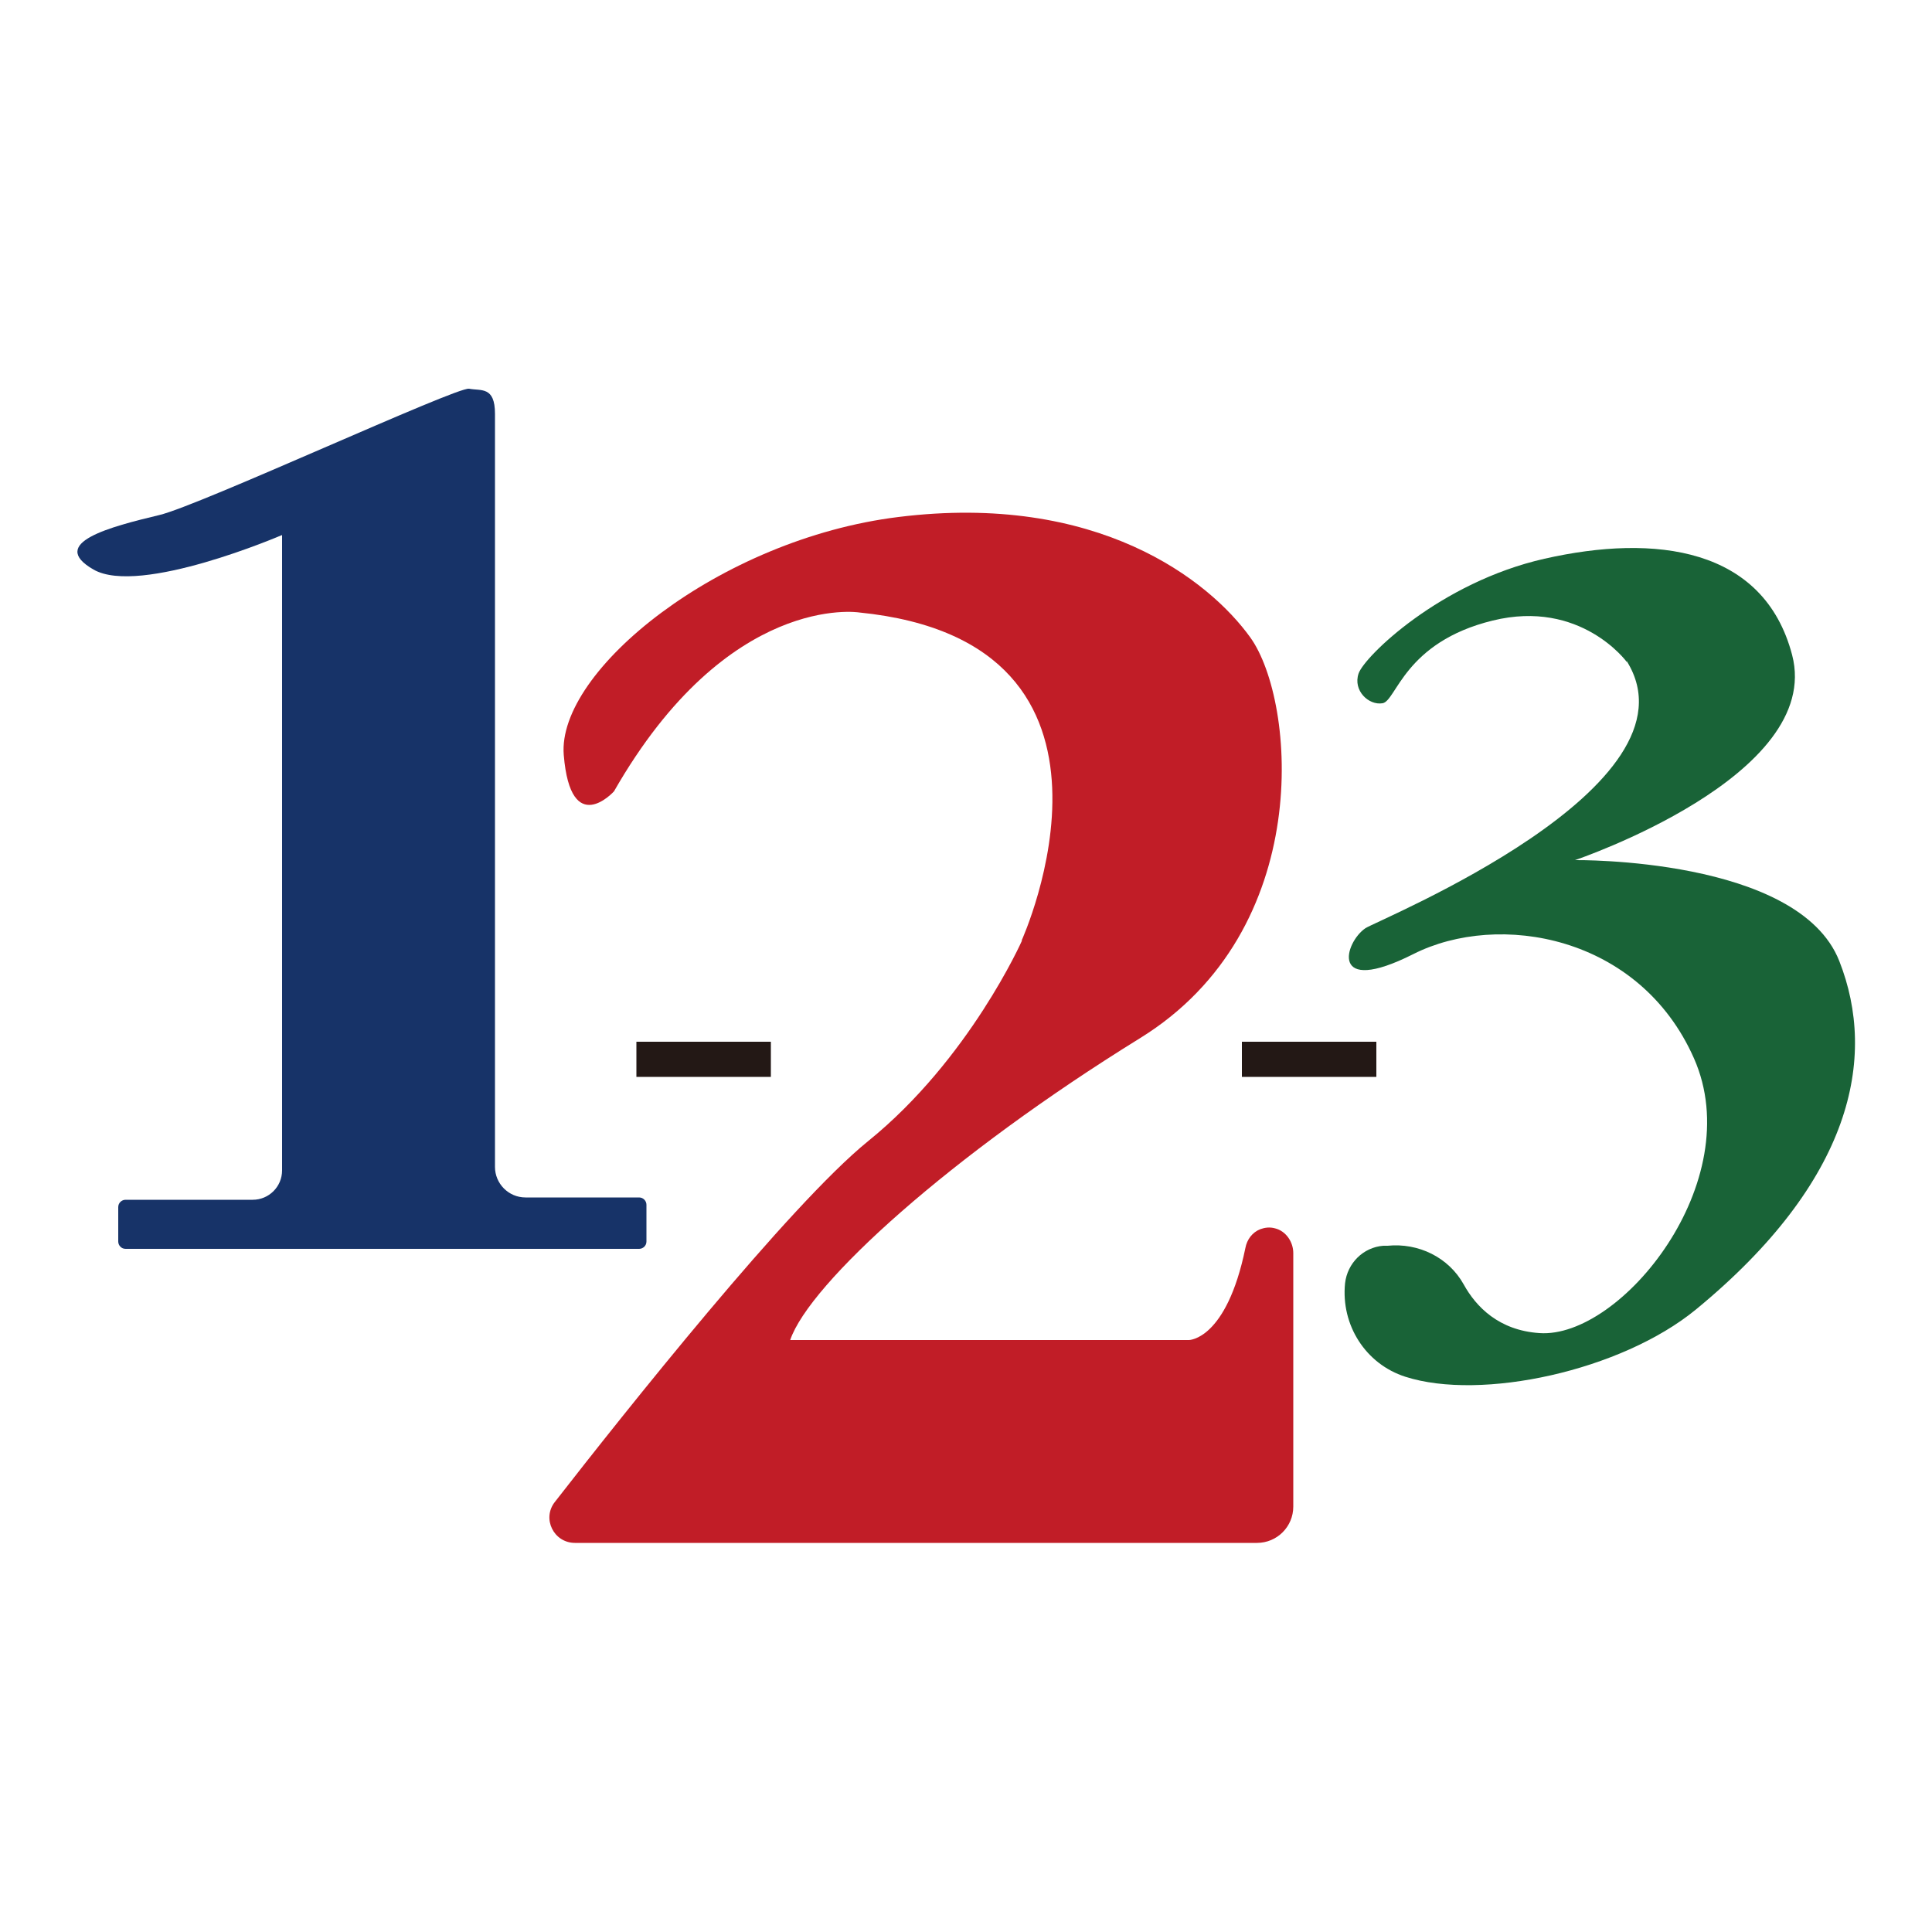 <?xml version="1.0" encoding="UTF-8"?>
<svg xmlns="http://www.w3.org/2000/svg" id="_レイヤー_2" viewBox="0 0 50 50">
  <defs>
    <style>.cls-1{fill:#231815;}.cls-1,.cls-2,.cls-3,.cls-4,.cls-5{stroke-width:0px;}.cls-2{fill:#173368;}.cls-3{fill:none;}.cls-4{fill:#c11d27;}.cls-5{fill:#196337;}</style>
  </defs>
  <g id="_デザイン">
    <rect class="cls-3" width="50" height="50"></rect>
    <path class="cls-2" d="M7.29,13.85s-3.67,1.58-4.87.89.45-1.11,1.7-1.41c1.03-.24,7.71-3.33,8.02-3.27s.67-.07.67.65v19.49c0,.43.35.79.79.79h2.94c.11,0,.19.09.19.19v.95c0,.11-.09.19-.19.19H3.25c-.11,0-.19-.09-.19-.19v-.89c0-.11.09-.19.19-.19h3.29c.42,0,.76-.34.76-.76V13.85Z"></path>
    <path class="cls-4" d="M26.44,24.34s3.51-7.72-4.21-8.49c0,0-3.39-.53-6.34,4.63,0,0-1.12,1.24-1.3-.94s4.03-5.59,8.66-6.16c5.15-.64,8.04,1.63,9.11,3.12,1.18,1.65,1.68,7.57-2.86,10.37-4.9,3.03-8.55,6.34-9.05,7.81h10.32s.97,0,1.46-2.38c.04-.22.18-.41.39-.49.11-.04.24-.06.38-.02.28.07.47.35.47.64v6.56c0,.52-.42.94-.94.94H14.88c-.55,0-.86-.63-.52-1.06,1.79-2.3,6.07-7.69,8.11-9.34,2.62-2.12,3.98-5.19,3.98-5.19Z"></path>
    <rect class="cls-1" x="16.47" y="26.96" width="3.48" height=".91"></rect>
    <rect class="cls-1" x="32.14" y="26.96" width="3.48" height=".91"></rect>
    <path class="cls-5" d="M42.1,17.13s-1.19-1.63-3.47-1.07c-2.29.56-2.49,2.08-2.85,2.14s-.77-.33-.62-.77,2.11-2.36,4.81-2.97c2.87-.65,5.68-.29,6.41,2.49.82,3.14-5.62,5.31-5.62,5.31,0,0,5.78-.08,6.84,2.61.99,2.51.33,5.7-3.71,9.02-1.94,1.59-5.56,2.37-7.52,1.74-1.03-.33-1.67-1.34-1.56-2.42h0c.06-.52.47-.93.99-.97h.11c.8-.08,1.58.3,1.97,1,.32.58.91,1.19,1.96,1.26,2.11.15,5.41-3.92,4-7.11-1.41-3.19-5.06-3.81-7.26-2.7s-1.78-.31-1.24-.67c.34-.22,8.79-3.66,6.76-6.91Z"></path>
  </g>
</svg>
